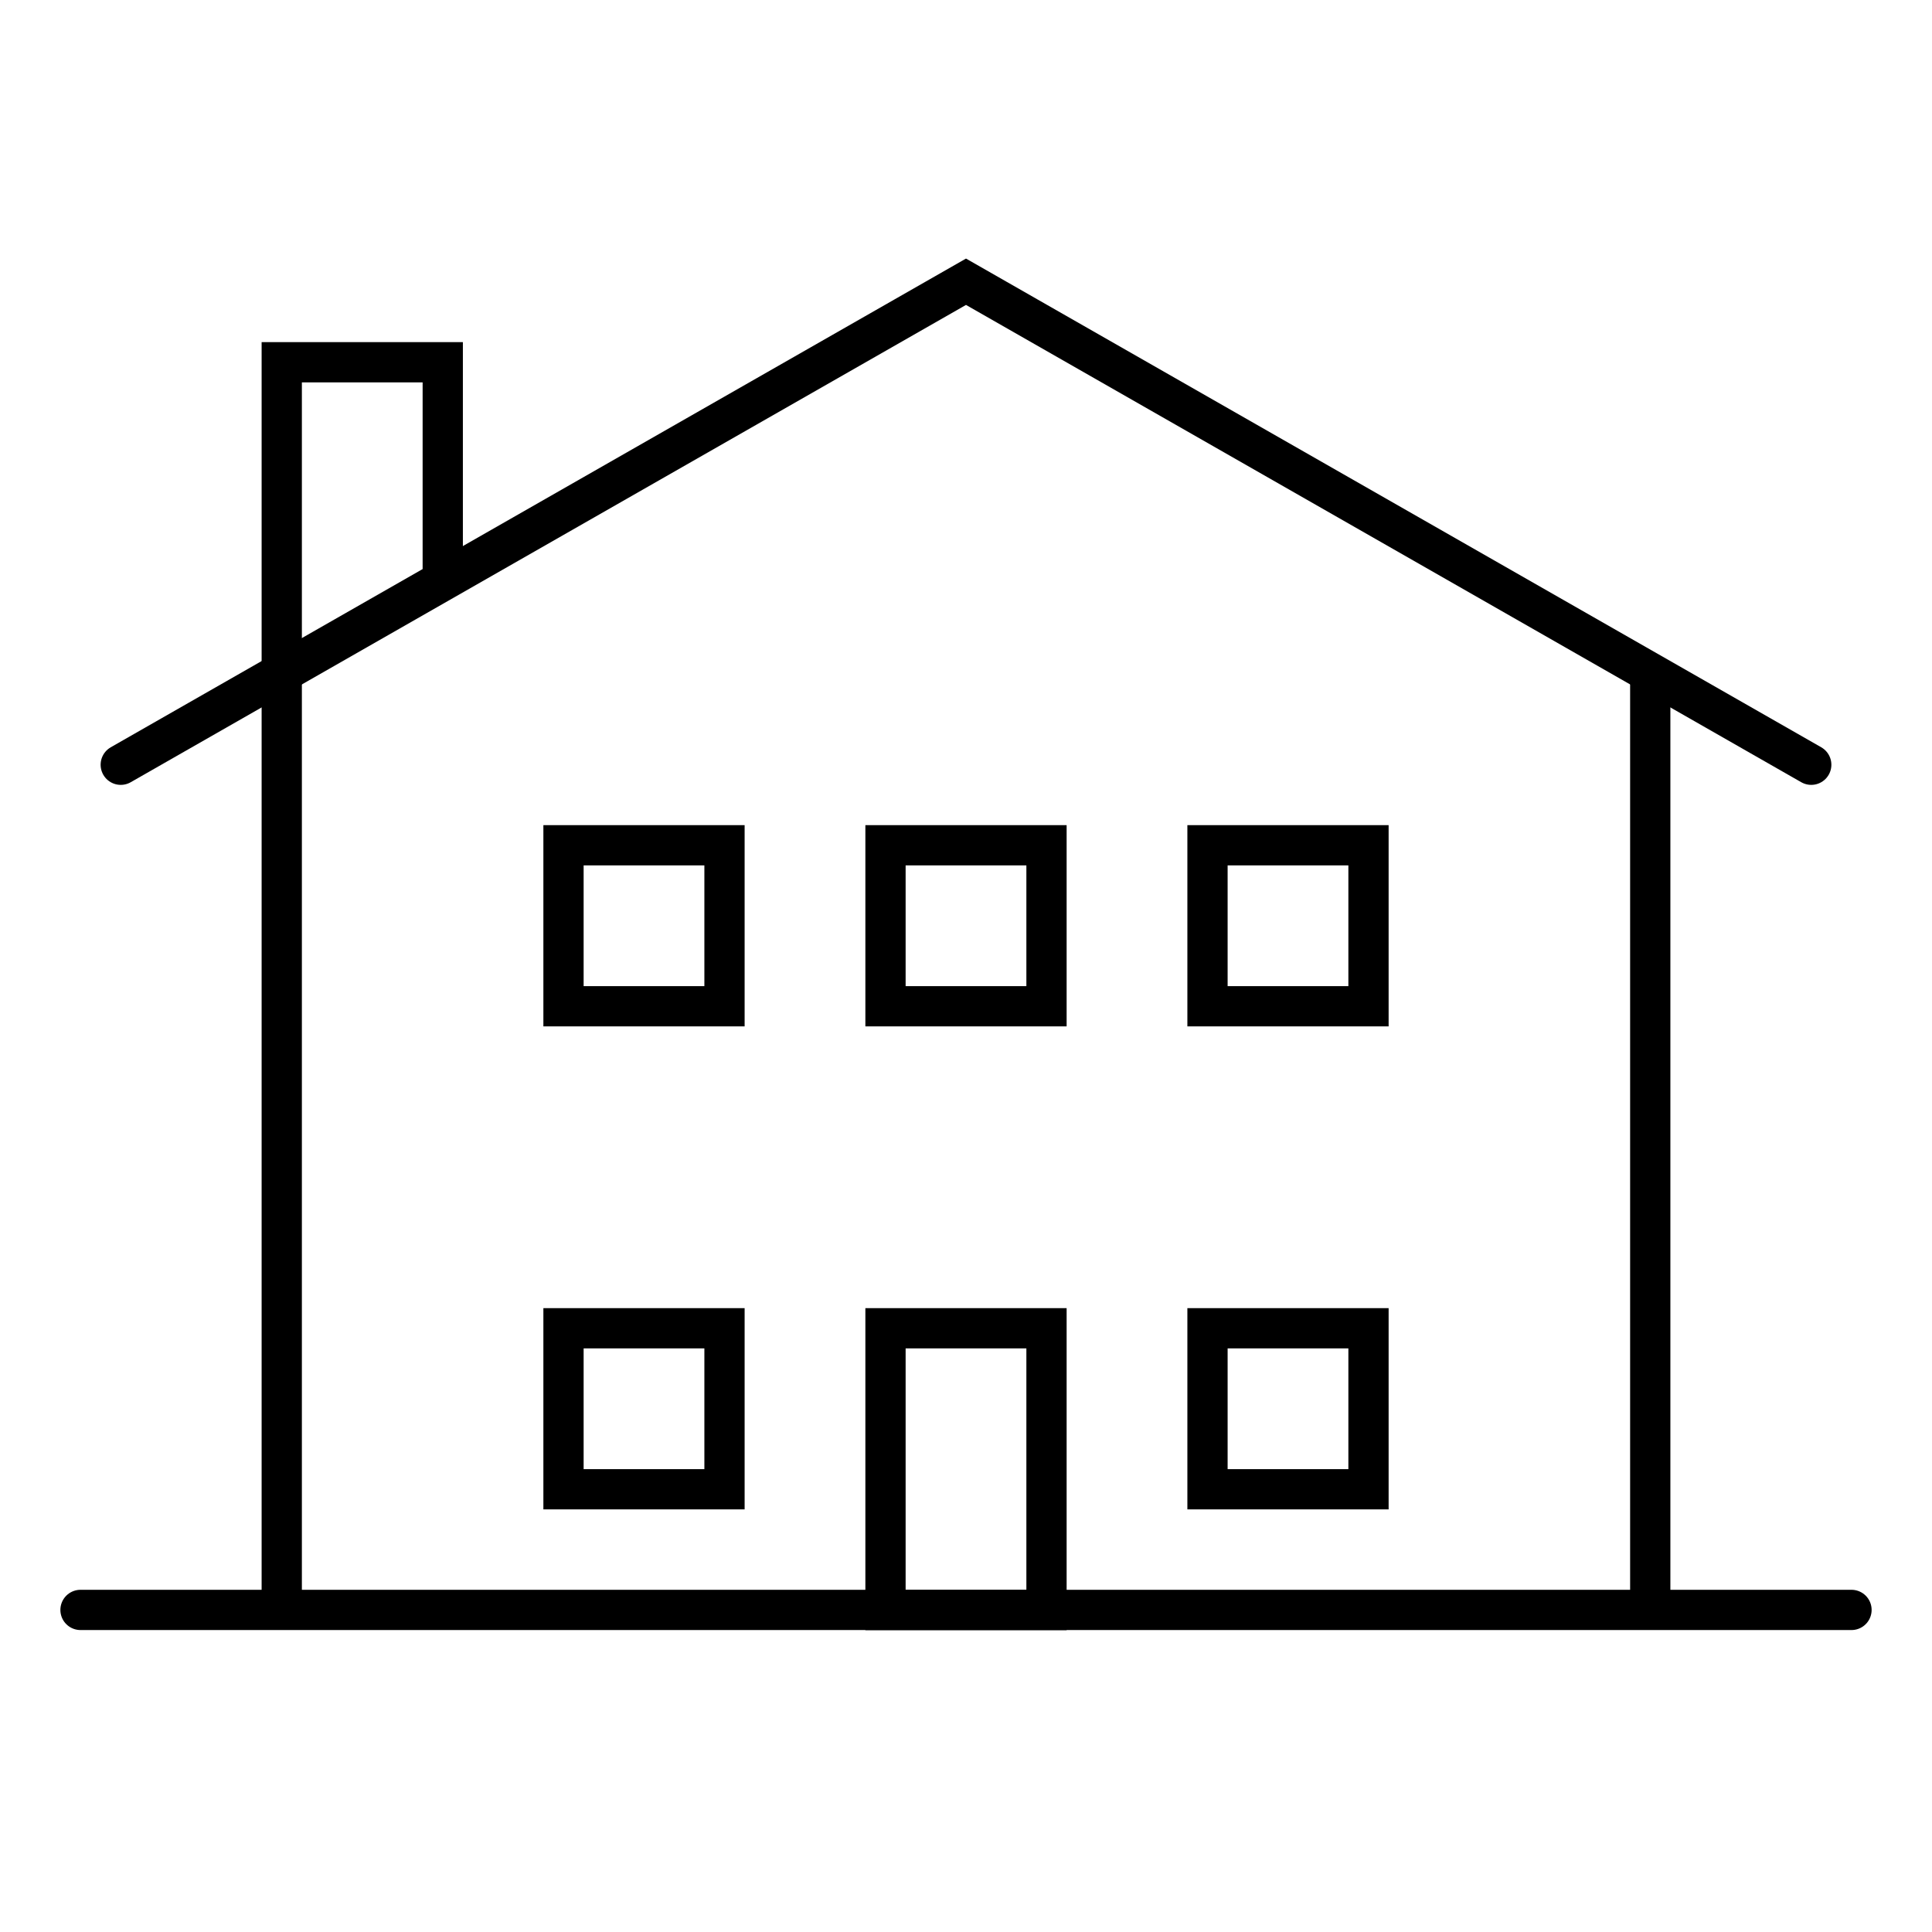 <svg width="48" height="48" viewBox="0 0 48 48" fill="none" xmlns="http://www.w3.org/2000/svg">
<path d="M11 14.5V9H7V17" stroke="black"/>
<path d="M7 16.5V40" stroke="black"/>
<path d="M41 16.703V40" stroke="black"/>
<path d="M45 19L24 7L3 19" stroke="black" stroke-miterlimit="10" stroke-linecap="round"/>
<path d="M18 33H14V37H18V33Z" stroke="black" stroke-miterlimit="10" stroke-linecap="round"/>
<path d="M34 33H30V37H34V33Z" stroke="black" stroke-miterlimit="10" stroke-linecap="round"/>
<path d="M18 21H14V25H18V21Z" stroke="black" stroke-miterlimit="10" stroke-linecap="round"/>
<path d="M26 21H22V25H26V21Z" stroke="black" stroke-miterlimit="10" stroke-linecap="round"/>
<path d="M34 21H30V25H34V21Z" stroke="black" stroke-miterlimit="10" stroke-linecap="round"/>
<path d="M46 39.998H2" stroke="black" stroke-miterlimit="10" stroke-linecap="round"/>
<path d="M26 33H22V40H26V33Z" stroke="black" stroke-miterlimit="10" stroke-linecap="round"/>
</svg>
